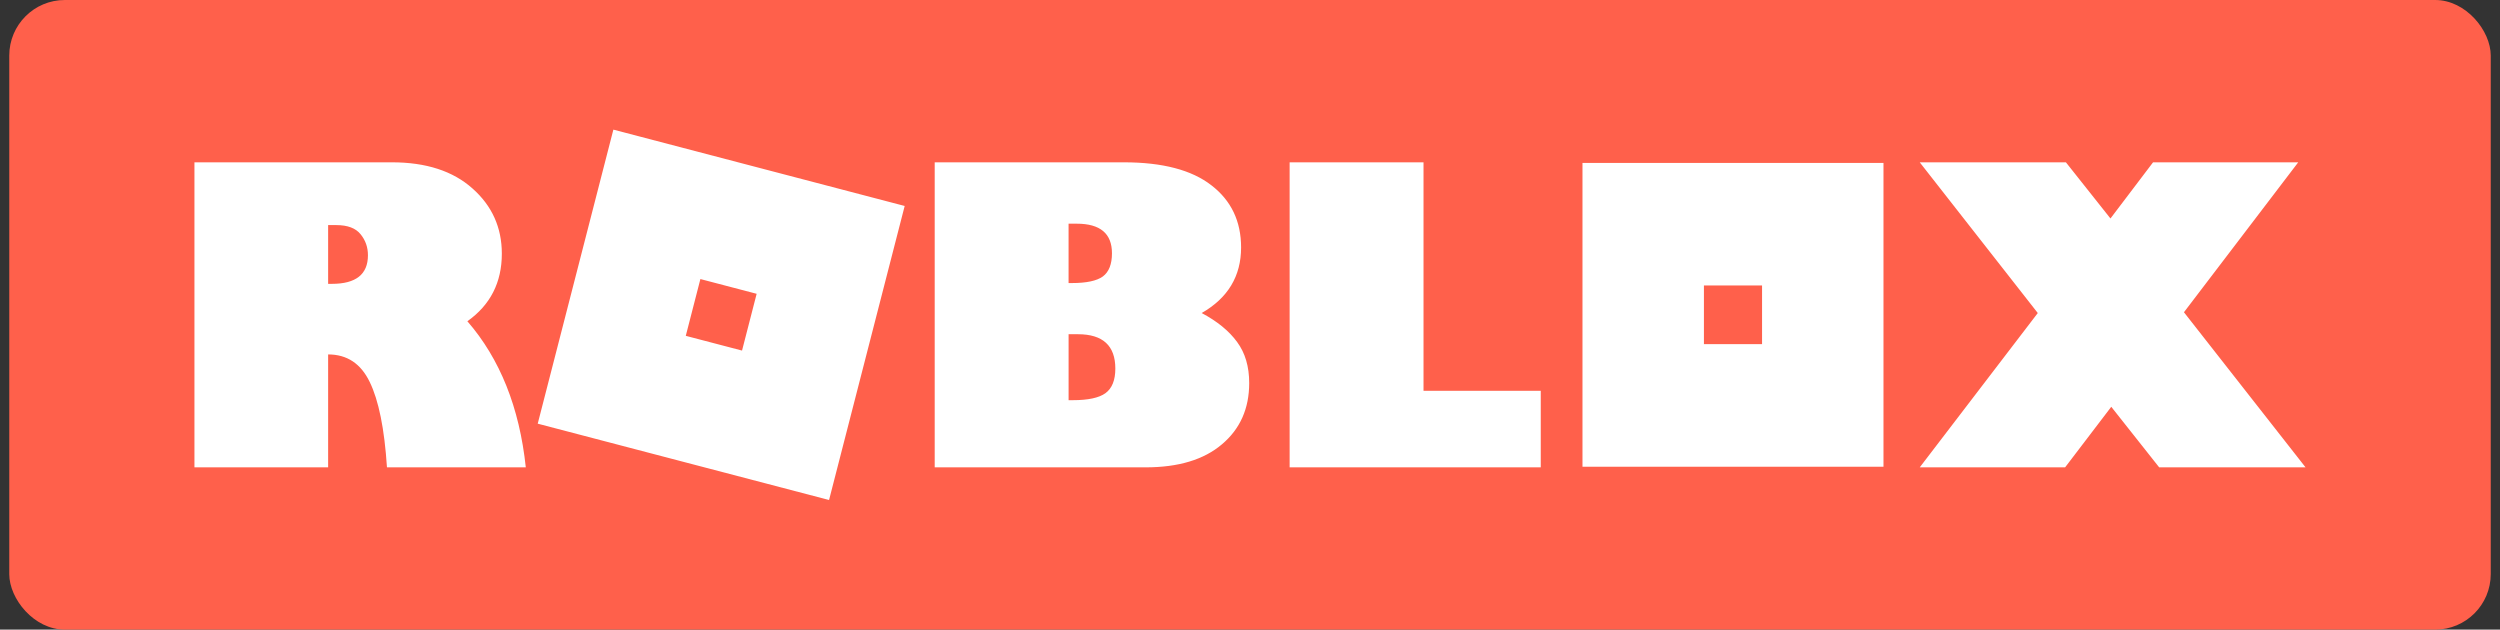 <svg width="135" height="34" viewBox="0 0 135 34" fill="none" xmlns="http://www.w3.org/2000/svg">
<rect x="0" y="0" width="135" height="34" fill="#333333" stroke="none"/>
<rect x="0.5" width="134" height="34" rx="3" fill="#FF604B"/>
<path d="M33.122 7L29.037 22.878L44.769 27L48.853 11.122L33.122 7ZM10.5 8.765V25.237H17.719V19.139C18.739 19.139 19.487 19.635 19.965 20.628C20.45 21.621 20.76 23.157 20.896 25.237H28.393C28.051 22.006 26.999 19.376 25.238 17.347C26.479 16.469 27.099 15.253 27.099 13.698C27.099 12.287 26.571 11.115 25.516 10.179C24.461 9.236 23.01 8.765 21.163 8.765L10.5 8.765ZM50.474 8.765V25.237H61.864C63.632 25.237 65.005 24.824 65.981 23.996C66.966 23.168 67.457 22.064 67.457 20.682C67.457 19.797 67.24 19.059 66.805 18.469C66.37 17.872 65.732 17.35 64.891 16.904C66.309 16.091 67.019 14.911 67.019 13.364C67.019 11.946 66.484 10.827 65.415 10.006C64.352 9.179 62.776 8.765 60.688 8.765L50.474 8.765ZM69.64 8.765V25.237H83.201V21.103H76.87V8.765L69.64 8.765ZM103.666 8.765L110.04 16.904L103.666 25.237H111.516L114.008 21.967L116.596 25.237H124.5L117.933 16.861L124.104 8.765H116.265L113.965 11.798L111.559 8.765L103.666 8.765ZM85.454 8.798V25.202H101.708V8.798H85.454ZM57.703 12.079H58.142C59.411 12.079 60.046 12.611 60.046 13.677C60.046 14.267 59.882 14.684 59.554 14.929C59.226 15.166 58.67 15.285 57.885 15.285H57.703V12.079ZM17.719 12.155H18.158C18.771 12.155 19.209 12.32 19.473 12.651C19.737 12.975 19.869 13.353 19.869 13.784C19.869 14.814 19.22 15.328 17.922 15.328H17.719L17.719 12.155ZM37.821 15.069L40.859 15.865L40.07 18.931L37.032 18.135L37.821 15.069ZM92.012 15.416H95.151V18.584H92.012L92.012 15.416ZM57.704 18.048H58.206C59.554 18.048 60.228 18.667 60.228 19.905C60.228 20.531 60.049 20.974 59.693 21.233C59.343 21.485 58.755 21.61 57.928 21.61H57.704V18.048Z" fill="white"/>
</svg>
